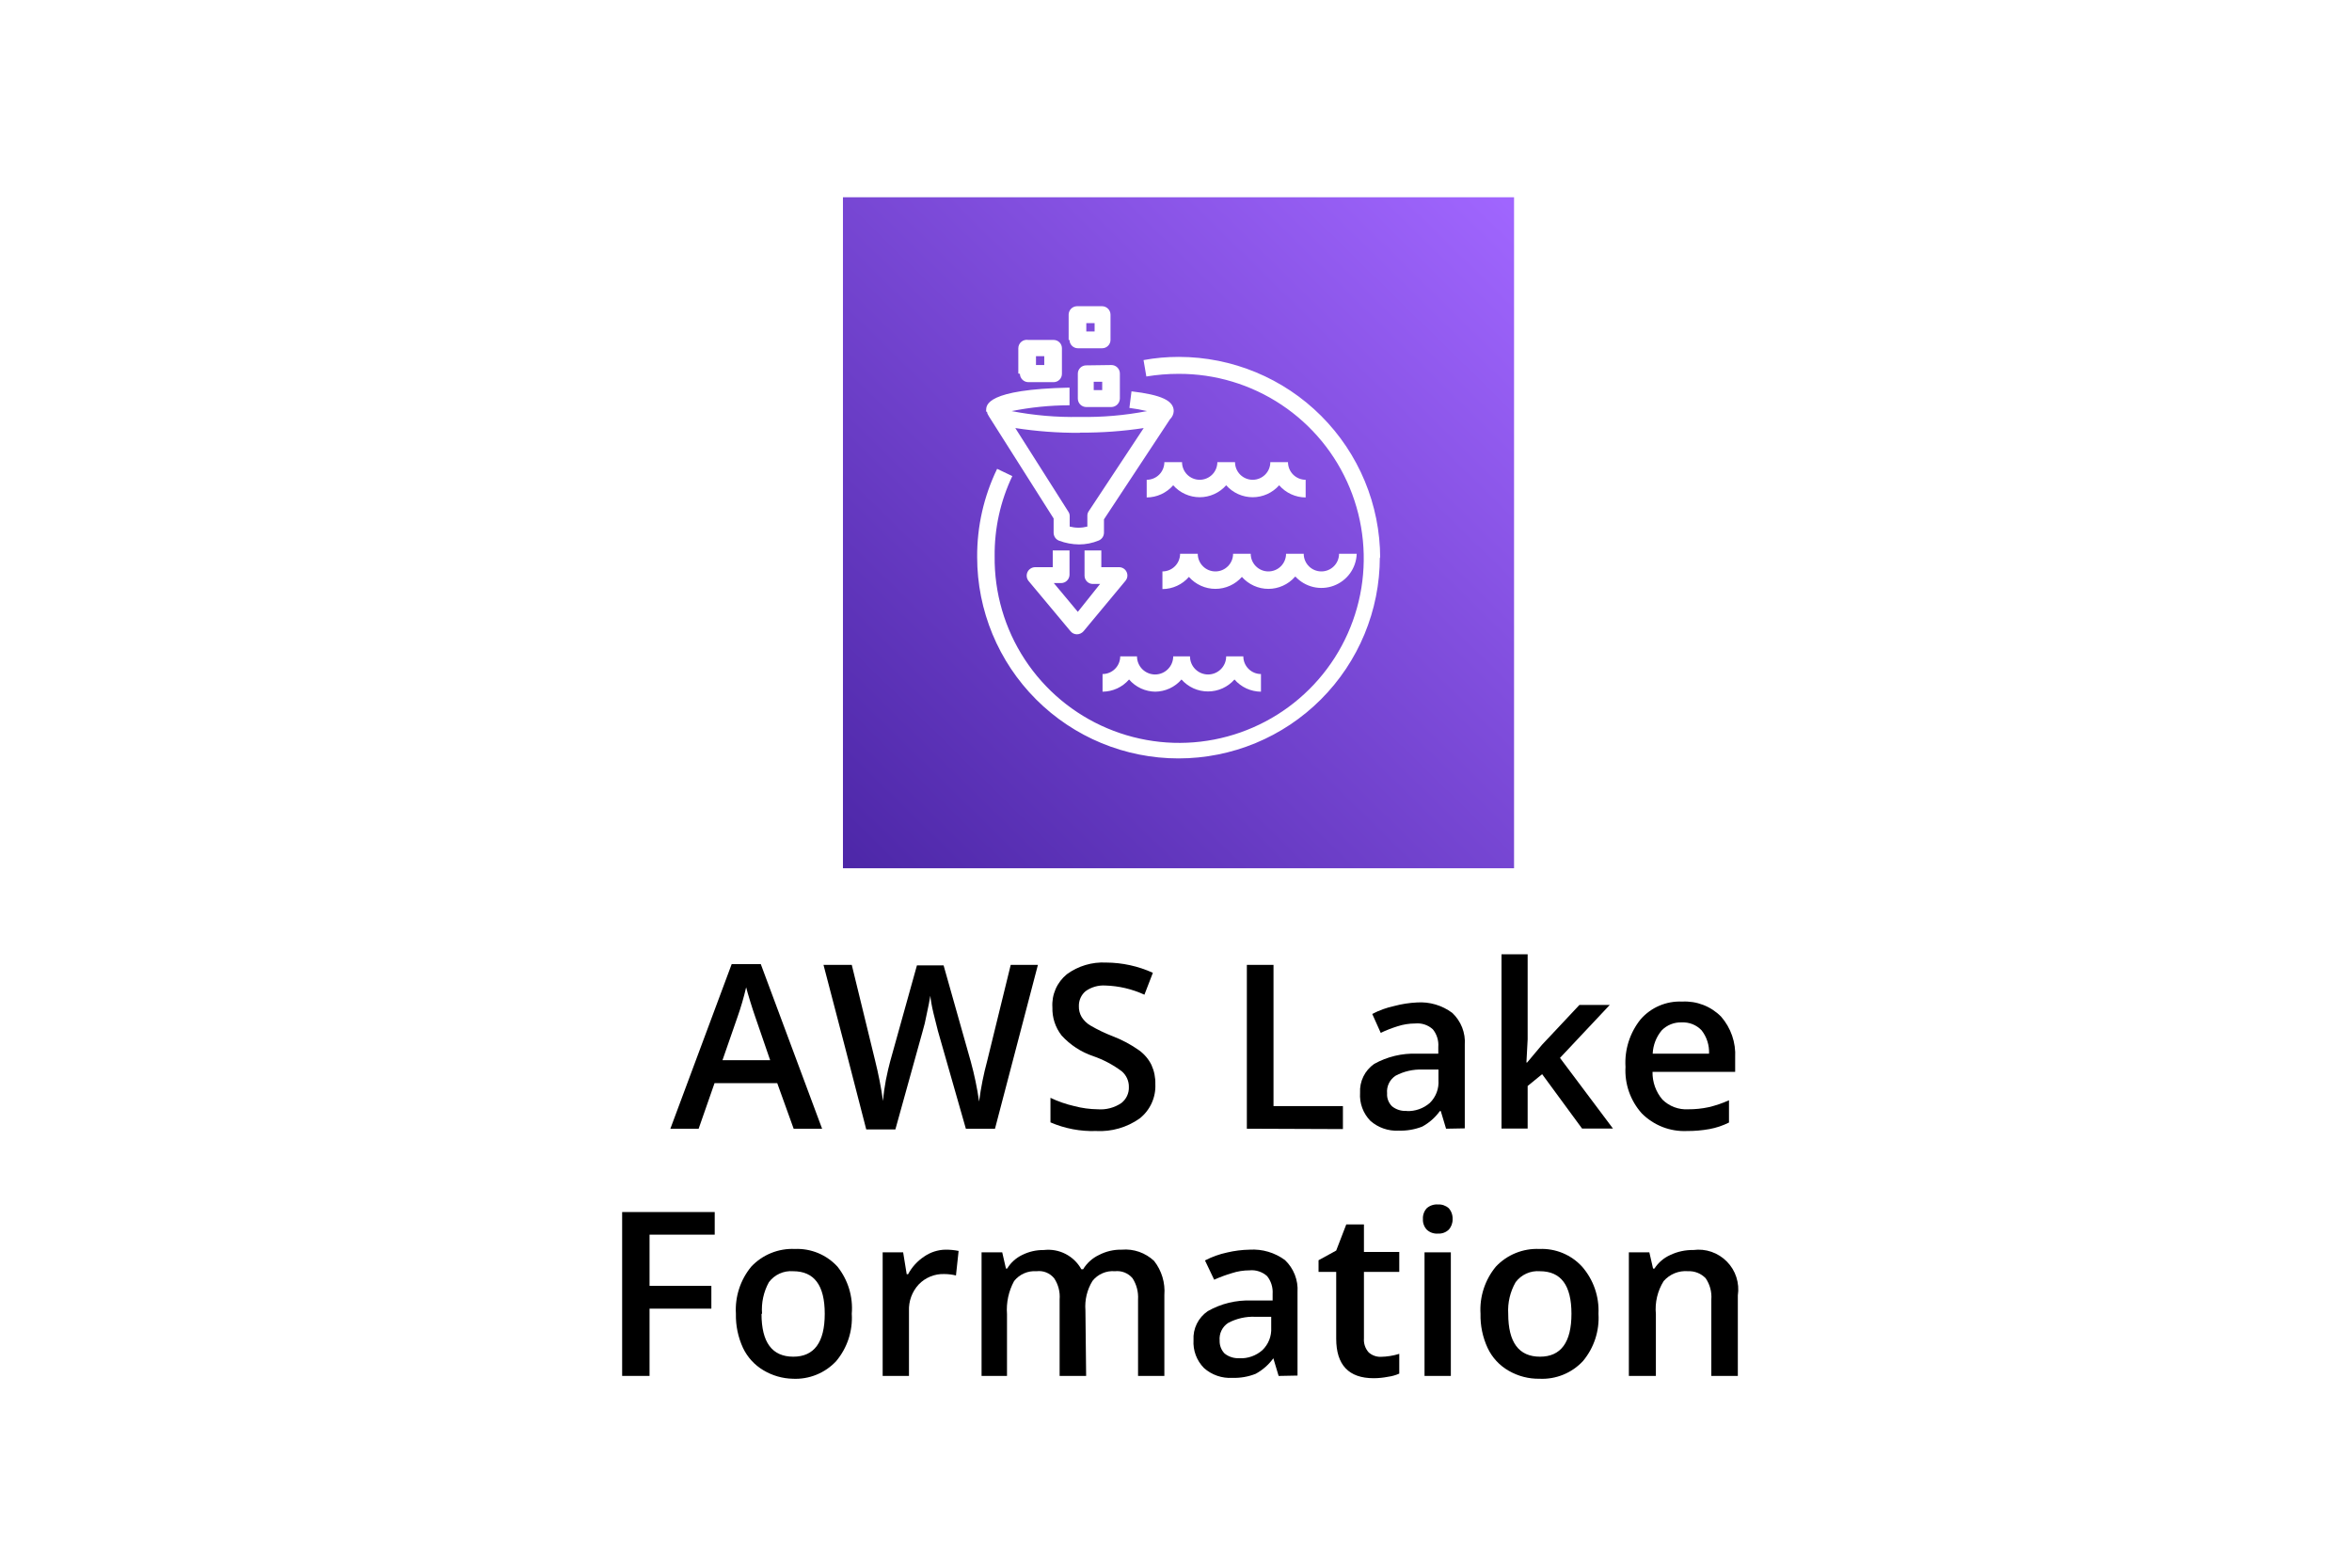 <svg width="96" height="64" viewBox="0 0 96 64" fill="none" xmlns="http://www.w3.org/2000/svg">
<rect width="96" height="64" fill="white"/>
<path d="M32.394 46.079L31.724 44.219H29.165L28.516 46.079H27.362L29.864 39.361H31.053L33.555 46.079H32.394ZM31.435 43.282L30.808 41.459C30.765 41.336 30.7 41.141 30.621 40.882C30.541 40.622 30.484 40.428 30.455 40.305C30.358 40.723 30.238 41.134 30.095 41.538L29.489 43.282H31.435Z" fill="black"/>
<path d="M40.612 46.079H39.423L38.284 42.093C38.24 41.913 38.175 41.668 38.103 41.372C38.031 41.077 37.988 40.817 37.974 40.651C37.938 40.846 37.894 41.098 37.822 41.415C37.778 41.659 37.72 41.899 37.649 42.136L36.546 46.108H35.357L34.492 42.756L33.612 39.39H34.766L35.717 43.289C35.854 43.836 35.962 44.39 36.042 44.947C36.065 44.662 36.104 44.378 36.157 44.097C36.222 43.78 36.28 43.52 36.337 43.318L37.426 39.411H38.514L39.624 43.34C39.771 43.875 39.885 44.42 39.963 44.969C40.036 44.407 40.147 43.851 40.295 43.304L41.254 39.39H42.364L40.612 46.079Z" fill="black"/>
<path d="M47.157 44.263C47.169 44.53 47.117 44.796 47.005 45.039C46.894 45.282 46.726 45.495 46.516 45.661C45.997 46.028 45.37 46.208 44.735 46.173C44.097 46.194 43.462 46.073 42.876 45.82V44.818C43.187 44.966 43.513 45.08 43.849 45.156C44.162 45.239 44.484 45.282 44.807 45.286C45.146 45.312 45.484 45.223 45.766 45.034C45.867 44.956 45.948 44.856 46.002 44.74C46.056 44.625 46.082 44.498 46.076 44.371C46.078 44.25 46.052 44.131 46.002 44.021C45.953 43.912 45.879 43.815 45.788 43.736C45.433 43.47 45.039 43.261 44.62 43.116C44.125 42.949 43.681 42.659 43.33 42.273C43.075 41.946 42.943 41.541 42.955 41.127C42.938 40.87 42.983 40.613 43.086 40.377C43.189 40.142 43.347 39.934 43.546 39.772C44.009 39.434 44.574 39.266 45.146 39.296C45.805 39.299 46.456 39.441 47.056 39.714L46.711 40.608C46.21 40.377 45.668 40.25 45.117 40.233C44.83 40.215 44.545 40.296 44.31 40.464C44.221 40.538 44.15 40.633 44.103 40.739C44.056 40.845 44.033 40.96 44.036 41.076C44.031 41.233 44.071 41.388 44.151 41.523C44.242 41.666 44.365 41.785 44.512 41.869C44.8 42.037 45.102 42.182 45.413 42.302C45.796 42.448 46.159 42.642 46.494 42.879C46.708 43.034 46.882 43.239 46.999 43.477C47.111 43.723 47.165 43.992 47.157 44.263Z" fill="black"/>
<path d="M50.892 46.079V39.39H51.98V45.157H54.813V46.094L50.892 46.079Z" fill="black"/>
<path d="M59.023 46.079L58.807 45.358H58.771C58.581 45.621 58.335 45.838 58.05 45.993C57.745 46.112 57.419 46.168 57.091 46.158C56.666 46.182 56.249 46.037 55.931 45.755C55.786 45.605 55.673 45.426 55.601 45.229C55.529 45.033 55.499 44.824 55.513 44.616C55.5 44.386 55.546 44.157 55.647 43.95C55.748 43.743 55.9 43.565 56.089 43.434C56.622 43.137 57.225 42.993 57.834 43.016H58.706V42.742C58.727 42.481 58.647 42.223 58.483 42.021C58.386 41.932 58.272 41.866 58.148 41.825C58.023 41.784 57.892 41.77 57.762 41.783C57.517 41.783 57.274 41.822 57.041 41.898C56.807 41.971 56.578 42.06 56.356 42.165L56.01 41.394C56.294 41.245 56.597 41.136 56.911 41.069C57.213 40.988 57.522 40.94 57.834 40.925C58.35 40.89 58.861 41.041 59.276 41.35C59.453 41.516 59.59 41.719 59.679 41.945C59.767 42.17 59.805 42.413 59.787 42.655V46.065L59.023 46.079ZM57.416 45.358C57.761 45.373 58.099 45.254 58.36 45.027C58.483 44.907 58.578 44.761 58.639 44.601C58.7 44.44 58.725 44.268 58.713 44.097V43.664H58.065C57.681 43.649 57.3 43.736 56.962 43.916C56.844 43.994 56.749 44.102 56.688 44.229C56.627 44.356 56.602 44.497 56.616 44.637C56.609 44.734 56.624 44.832 56.659 44.922C56.694 45.013 56.748 45.096 56.817 45.164C56.986 45.3 57.2 45.367 57.416 45.351V45.358Z" fill="black"/>
<path d="M62.332 43.376L62.937 42.655L64.466 41.026H65.705L63.673 43.188L65.835 46.072H64.574L62.944 43.852L62.353 44.335V46.072H61.286V38.957H62.353V42.432L62.303 43.376H62.332Z" fill="black"/>
<path d="M68.856 46.173C68.515 46.188 68.174 46.132 67.856 46.008C67.539 45.883 67.25 45.694 67.01 45.452C66.78 45.195 66.603 44.895 66.489 44.57C66.376 44.245 66.327 43.9 66.347 43.556C66.303 42.852 66.524 42.158 66.967 41.609C67.177 41.37 67.438 41.18 67.731 41.056C68.025 40.931 68.343 40.874 68.661 40.889C68.954 40.873 69.246 40.92 69.519 41.025C69.793 41.131 70.041 41.293 70.247 41.501C70.65 41.962 70.857 42.562 70.823 43.174V43.758H67.45C67.442 44.172 67.585 44.574 67.853 44.889C67.992 45.026 68.156 45.131 68.338 45.2C68.519 45.268 68.713 45.297 68.906 45.286C69.187 45.288 69.468 45.259 69.742 45.2C70.027 45.133 70.305 45.039 70.571 44.918V45.827C70.32 45.952 70.054 46.042 69.778 46.093C69.474 46.148 69.165 46.175 68.856 46.173ZM68.647 41.739C68.495 41.733 68.343 41.758 68.201 41.814C68.06 41.87 67.931 41.955 67.825 42.064C67.602 42.332 67.472 42.666 67.457 43.015H69.757C69.772 42.672 69.665 42.335 69.454 42.064C69.351 41.954 69.225 41.869 69.086 41.813C68.946 41.757 68.796 41.732 68.647 41.739Z" fill="black"/>
<path d="M26.512 56.171H25.394V49.481H29.172V50.404H26.512V52.495H29.035V53.425H26.512V56.171Z" fill="black"/>
<path d="M34.766 53.634C34.81 54.335 34.583 55.027 34.131 55.566C33.906 55.808 33.631 55.998 33.324 56.122C33.018 56.247 32.688 56.303 32.358 56.287C31.936 56.277 31.523 56.158 31.161 55.941C30.797 55.726 30.506 55.407 30.325 55.025C30.125 54.589 30.026 54.114 30.037 53.634C29.995 52.936 30.219 52.248 30.664 51.709C30.891 51.468 31.168 51.278 31.475 51.154C31.783 51.029 32.113 50.973 32.444 50.988C32.769 50.974 33.093 51.032 33.393 51.156C33.693 51.281 33.962 51.47 34.182 51.709C34.615 52.253 34.824 52.941 34.766 53.634ZM31.082 53.634C31.082 54.802 31.515 55.386 32.38 55.386C33.23 55.386 33.663 54.802 33.663 53.634C33.663 52.466 33.23 51.897 32.372 51.897C32.183 51.882 31.994 51.915 31.821 51.993C31.648 52.071 31.498 52.192 31.385 52.343C31.167 52.737 31.07 53.186 31.104 53.634H31.082Z" fill="black"/>
<path d="M38.593 51.017C38.772 51.016 38.951 51.033 39.127 51.068L39.019 52.07C38.863 52.032 38.703 52.013 38.543 52.012C38.349 52.005 38.155 52.04 37.975 52.113C37.795 52.187 37.632 52.297 37.498 52.437C37.363 52.583 37.258 52.755 37.19 52.942C37.122 53.129 37.092 53.327 37.101 53.526V56.171H36.027V51.125H36.863L37.008 52.019H37.065C37.22 51.728 37.446 51.48 37.721 51.298C37.977 51.12 38.281 51.022 38.593 51.017Z" fill="black"/>
<path d="M44.332 56.171H43.25V53.05C43.275 52.745 43.197 52.44 43.027 52.185C42.941 52.08 42.83 51.998 42.704 51.947C42.578 51.897 42.441 51.88 42.306 51.897C42.132 51.884 41.958 51.914 41.798 51.984C41.638 52.055 41.498 52.163 41.391 52.3C41.167 52.713 41.067 53.181 41.102 53.648V56.171H40.064V51.125H40.907L41.059 51.788H41.109C41.255 51.548 41.468 51.355 41.722 51.233C41.995 51.097 42.296 51.027 42.602 51.032C42.907 50.995 43.216 51.05 43.489 51.19C43.763 51.33 43.988 51.548 44.137 51.817H44.209C44.363 51.563 44.589 51.36 44.858 51.233C45.145 51.084 45.465 51.01 45.788 51.017C46.028 50.996 46.27 51.027 46.497 51.106C46.724 51.186 46.932 51.313 47.107 51.478C47.416 51.873 47.565 52.37 47.525 52.87V56.171H46.451V53.05C46.47 52.745 46.392 52.442 46.227 52.185C46.14 52.081 46.029 52.001 45.903 51.95C45.778 51.9 45.641 51.882 45.507 51.897C45.333 51.882 45.159 51.91 44.999 51.98C44.839 52.049 44.699 52.156 44.591 52.293C44.371 52.651 44.27 53.07 44.303 53.49L44.332 56.171Z" fill="black"/>
<path d="M52.189 56.172L51.973 55.451C51.783 55.714 51.537 55.93 51.252 56.085C50.95 56.205 50.626 56.261 50.3 56.251C50.09 56.263 49.879 56.234 49.68 56.165C49.481 56.096 49.297 55.988 49.14 55.847C48.993 55.698 48.88 55.519 48.806 55.323C48.733 55.127 48.702 54.917 48.715 54.708C48.701 54.477 48.748 54.247 48.85 54.04C48.953 53.833 49.107 53.656 49.298 53.526C49.838 53.219 50.452 53.07 51.072 53.093H51.944V52.82C51.961 52.56 51.882 52.303 51.721 52.099C51.624 52.011 51.509 51.944 51.385 51.904C51.261 51.862 51.13 51.848 51 51.861C50.755 51.861 50.511 51.9 50.279 51.976C50.033 52.049 49.792 52.138 49.558 52.243L49.183 51.457C49.468 51.309 49.771 51.2 50.084 51.133C50.387 51.061 50.696 51.023 51.007 51.017C51.523 50.985 52.033 51.136 52.449 51.443C52.624 51.61 52.761 51.813 52.849 52.038C52.938 52.264 52.976 52.506 52.96 52.748V56.157L52.189 56.172ZM50.589 55.451C50.932 55.466 51.268 55.347 51.526 55.119C51.648 55.001 51.744 54.859 51.806 54.701C51.868 54.543 51.895 54.373 51.886 54.204V53.757H51.237C50.852 53.74 50.468 53.827 50.127 54.009C50.009 54.086 49.915 54.194 49.854 54.321C49.793 54.448 49.768 54.59 49.781 54.73C49.778 54.827 49.794 54.923 49.829 55.014C49.863 55.104 49.916 55.187 49.983 55.256C50.164 55.401 50.395 55.468 50.625 55.444L50.589 55.451Z" fill="black"/>
<path d="M56.349 55.392C56.608 55.388 56.865 55.347 57.113 55.27V56.077C56.966 56.142 56.81 56.186 56.651 56.207C56.459 56.245 56.264 56.264 56.068 56.265C55.051 56.265 54.539 55.724 54.539 54.65V51.925H53.818V51.449L54.539 51.053L54.95 49.986H55.671V51.11H57.113V51.925H55.671V54.635C55.663 54.74 55.676 54.845 55.709 54.944C55.742 55.043 55.796 55.134 55.866 55.212C55.999 55.33 56.171 55.394 56.349 55.392Z" fill="black"/>
<path d="M58.079 49.77C58.073 49.688 58.085 49.607 58.112 49.53C58.139 49.453 58.182 49.383 58.237 49.323C58.363 49.214 58.526 49.16 58.691 49.172C58.852 49.162 59.01 49.217 59.131 49.323C59.24 49.445 59.297 49.606 59.29 49.77C59.295 49.929 59.238 50.084 59.131 50.202C59.072 50.257 59.003 50.3 58.928 50.327C58.852 50.354 58.772 50.366 58.691 50.361C58.609 50.367 58.526 50.356 58.448 50.329C58.37 50.302 58.298 50.259 58.237 50.202C58.183 50.145 58.141 50.077 58.114 50.002C58.086 49.928 58.074 49.849 58.079 49.77ZM59.218 56.171H58.144V51.125H59.218V56.171Z" fill="black"/>
<path d="M65.244 53.634C65.288 54.335 65.061 55.027 64.61 55.566C64.384 55.808 64.109 55.998 63.803 56.122C63.496 56.247 63.167 56.303 62.836 56.287C62.397 56.294 61.963 56.182 61.582 55.962C61.204 55.747 60.901 55.419 60.717 55.025C60.516 54.589 60.418 54.114 60.429 53.634C60.386 52.936 60.611 52.248 61.056 51.709C61.283 51.468 61.56 51.278 61.867 51.154C62.175 51.029 62.505 50.973 62.836 50.988C63.161 50.974 63.485 51.032 63.785 51.156C64.085 51.281 64.354 51.47 64.574 51.709C65.038 52.24 65.278 52.93 65.244 53.634ZM61.56 53.634C61.56 54.802 61.993 55.386 62.858 55.386C63.709 55.386 64.141 54.802 64.141 53.634C64.141 52.466 63.709 51.897 62.851 51.897C62.662 51.882 62.472 51.915 62.3 51.993C62.127 52.071 61.977 52.192 61.863 52.343C61.638 52.735 61.533 53.183 61.56 53.634Z" fill="black"/>
<path d="M70.932 56.171H69.85V53.057C69.875 52.748 69.794 52.44 69.62 52.185C69.527 52.088 69.415 52.012 69.29 51.962C69.166 51.913 69.033 51.89 68.899 51.896C68.713 51.881 68.526 51.909 68.353 51.979C68.18 52.05 68.027 52.159 67.904 52.3C67.653 52.702 67.542 53.176 67.587 53.648V56.171H66.484V51.125H67.32L67.472 51.788H67.529C67.687 51.544 67.912 51.351 68.178 51.233C68.471 51.094 68.791 51.026 69.115 51.031C69.365 50.998 69.618 51.023 69.856 51.105C70.094 51.188 70.31 51.324 70.486 51.504C70.663 51.683 70.795 51.901 70.872 52.141C70.949 52.381 70.97 52.635 70.932 52.884V56.171Z" fill="black"/>
<path d="M61.798 8.053H34.406V35.446H61.798V8.053Z" fill="url(#paint0_linear_0_1569)"/>
<path fill-rule="evenodd" clip-rule="evenodd" d="M52.874 23.538C53.068 23.748 53.32 23.896 53.599 23.963C53.877 24.029 54.169 24.012 54.437 23.912C54.705 23.812 54.938 23.635 55.105 23.403C55.272 23.17 55.366 22.894 55.376 22.608H54.655C54.655 22.799 54.579 22.982 54.444 23.117C54.308 23.253 54.125 23.328 53.934 23.328C53.743 23.328 53.559 23.253 53.424 23.117C53.289 22.982 53.213 22.799 53.213 22.608H52.492C52.492 22.799 52.416 22.982 52.281 23.117C52.146 23.253 51.962 23.328 51.771 23.328C51.58 23.328 51.397 23.253 51.261 23.117C51.126 22.982 51.05 22.799 51.05 22.608H50.33C50.33 22.799 50.254 22.982 50.118 23.117C49.983 23.253 49.8 23.328 49.609 23.328C49.417 23.328 49.234 23.253 49.099 23.117C48.964 22.982 48.888 22.799 48.888 22.608H48.167C48.167 22.799 48.091 22.982 47.956 23.117C47.821 23.253 47.637 23.328 47.446 23.328V24.049C47.651 24.048 47.854 24.003 48.04 23.917C48.227 23.832 48.393 23.707 48.527 23.552C48.663 23.705 48.829 23.828 49.015 23.912C49.202 23.997 49.404 24.04 49.609 24.04C49.813 24.04 50.015 23.997 50.202 23.912C50.388 23.828 50.555 23.705 50.69 23.552C50.825 23.705 50.992 23.828 51.178 23.912C51.364 23.997 51.567 24.04 51.771 24.04C51.976 24.04 52.178 23.997 52.364 23.912C52.551 23.828 52.717 23.705 52.852 23.552L52.874 23.538ZM52.571 18.866H51.85C51.85 19.057 51.775 19.241 51.639 19.376C51.504 19.511 51.321 19.587 51.13 19.587C50.938 19.587 50.755 19.511 50.62 19.376C50.485 19.241 50.409 19.057 50.409 18.866H49.688C49.688 19.057 49.612 19.241 49.477 19.376C49.342 19.511 49.158 19.587 48.967 19.587C48.776 19.587 48.593 19.511 48.457 19.376C48.322 19.241 48.246 19.057 48.246 18.866H47.525C47.525 19.057 47.449 19.241 47.314 19.376C47.179 19.511 46.996 19.587 46.804 19.587V20.308C47.01 20.307 47.212 20.262 47.399 20.176C47.585 20.09 47.751 19.966 47.886 19.811C48.021 19.964 48.187 20.087 48.374 20.171C48.56 20.255 48.763 20.299 48.967 20.299C49.172 20.299 49.374 20.255 49.56 20.171C49.747 20.087 49.913 19.964 50.048 19.811C50.184 19.964 50.35 20.087 50.536 20.171C50.723 20.255 50.925 20.299 51.13 20.299C51.334 20.299 51.536 20.255 51.723 20.171C51.909 20.087 52.076 19.964 52.211 19.811C52.345 19.966 52.511 20.09 52.698 20.176C52.884 20.262 53.087 20.307 53.292 20.308V19.587C53.101 19.587 52.918 19.511 52.782 19.376C52.647 19.241 52.571 19.057 52.571 18.866ZM47.143 28.238C47.349 28.236 47.551 28.191 47.738 28.106C47.924 28.02 48.09 27.895 48.224 27.74C48.36 27.893 48.526 28.016 48.713 28.101C48.899 28.185 49.101 28.228 49.306 28.228C49.51 28.228 49.713 28.185 49.899 28.101C50.086 28.016 50.252 27.893 50.387 27.74C50.522 27.895 50.688 28.02 50.874 28.106C51.061 28.191 51.263 28.236 51.468 28.238V27.517C51.277 27.517 51.094 27.441 50.959 27.305C50.824 27.17 50.748 26.987 50.748 26.796H50.048C50.048 26.992 49.971 27.18 49.832 27.318C49.693 27.457 49.505 27.535 49.309 27.535C49.114 27.535 48.925 27.457 48.787 27.318C48.648 27.18 48.571 26.992 48.571 26.796H47.886C47.886 26.992 47.808 27.18 47.669 27.318C47.531 27.457 47.343 27.535 47.147 27.535C46.951 27.535 46.763 27.457 46.624 27.318C46.486 27.18 46.408 26.992 46.408 26.796H45.723C45.723 26.987 45.647 27.17 45.512 27.305C45.377 27.441 45.193 27.517 45.002 27.517V28.238C45.208 28.236 45.41 28.191 45.597 28.106C45.783 28.02 45.949 27.895 46.084 27.74C46.218 27.895 46.384 28.02 46.571 28.106C46.757 28.191 46.96 28.236 47.165 28.238H47.143ZM42.285 14.902H42.623V14.541H42.285V14.902ZM41.564 15.248V14.217C41.564 14.166 41.575 14.116 41.597 14.07C41.619 14.024 41.65 13.983 41.69 13.951C41.729 13.918 41.775 13.895 41.824 13.883C41.873 13.87 41.925 13.868 41.975 13.878H43.005C43.095 13.878 43.181 13.914 43.245 13.977C43.309 14.041 43.344 14.127 43.344 14.217V15.262C43.344 15.352 43.309 15.438 43.245 15.502C43.181 15.565 43.095 15.601 43.005 15.601H41.975C41.884 15.601 41.797 15.565 41.733 15.502C41.668 15.439 41.63 15.352 41.629 15.262L41.564 15.248ZM44.339 13.532H44.678V13.193H44.339V13.532ZM43.618 13.878V12.847C43.618 12.757 43.654 12.669 43.717 12.605C43.78 12.54 43.867 12.503 43.957 12.501H44.988C45.078 12.503 45.164 12.54 45.228 12.605C45.291 12.669 45.327 12.757 45.327 12.847V13.878C45.327 13.968 45.291 14.054 45.227 14.117C45.164 14.181 45.078 14.217 44.988 14.217H43.993C43.903 14.217 43.817 14.181 43.754 14.117C43.69 14.054 43.654 13.968 43.654 13.878H43.618ZM44.642 15.925H44.988V15.586H44.642V15.925ZM45.363 14.902C45.455 14.902 45.542 14.938 45.607 15.003C45.672 15.068 45.709 15.156 45.709 15.248V16.271C45.707 16.362 45.67 16.449 45.605 16.514C45.541 16.578 45.454 16.615 45.363 16.617H44.339C44.247 16.617 44.159 16.581 44.094 16.516C44.029 16.451 43.993 16.363 43.993 16.271V15.262C43.992 15.216 44 15.171 44.017 15.128C44.034 15.086 44.06 15.047 44.092 15.015C44.124 14.983 44.163 14.957 44.206 14.94C44.248 14.923 44.293 14.915 44.339 14.916L45.363 14.902ZM44.058 17.67C43.182 17.674 42.307 17.608 41.441 17.475L43.604 20.885C43.641 20.938 43.661 21 43.661 21.065V21.497C43.898 21.558 44.146 21.558 44.382 21.497V21.058C44.38 20.994 44.398 20.931 44.433 20.878L46.682 17.475C45.828 17.605 44.965 17.667 44.101 17.662L44.058 17.67ZM40.252 16.805C40.248 16.785 40.248 16.766 40.252 16.747C40.252 16.538 40.252 15.896 43.654 15.824V16.545C42.86 16.547 42.068 16.627 41.29 16.783C42.202 16.959 43.129 17.039 44.058 17.021C44.984 17.038 45.909 16.959 46.819 16.783C46.581 16.727 46.34 16.684 46.098 16.653L46.184 15.976C47.41 16.12 47.907 16.358 47.907 16.783C47.901 16.909 47.847 17.027 47.756 17.114L45.06 21.202V21.75C45.059 21.818 45.038 21.885 45 21.941C44.961 21.997 44.907 22.041 44.844 22.067C44.59 22.172 44.318 22.226 44.044 22.226C43.765 22.223 43.489 22.172 43.229 22.074C43.163 22.049 43.106 22.005 43.066 21.947C43.027 21.889 43.005 21.82 43.005 21.75V21.166L40.374 17.014L40.324 16.927C40.301 16.893 40.289 16.853 40.288 16.812L40.252 16.805ZM43.654 23.465V22.471H42.969V23.155H42.248C42.184 23.156 42.12 23.175 42.066 23.21C42.011 23.245 41.967 23.294 41.939 23.353C41.911 23.412 41.901 23.477 41.908 23.541C41.916 23.606 41.941 23.667 41.982 23.718L43.697 25.772C43.729 25.811 43.768 25.842 43.813 25.863C43.858 25.884 43.907 25.895 43.957 25.895C44.008 25.894 44.057 25.883 44.103 25.862C44.149 25.841 44.19 25.81 44.224 25.772L45.932 23.718C45.975 23.668 46.003 23.608 46.013 23.543C46.022 23.478 46.013 23.412 45.985 23.352C45.958 23.293 45.914 23.242 45.858 23.207C45.803 23.173 45.738 23.154 45.673 23.155H44.952V22.471H44.267V23.501C44.267 23.591 44.303 23.677 44.366 23.741C44.43 23.805 44.516 23.84 44.606 23.84H44.901L43.993 24.979L43.013 23.804H43.308C43.399 23.804 43.486 23.769 43.55 23.705C43.615 23.642 43.652 23.556 43.654 23.465ZM56.32 22.744C56.32 24.924 55.454 27.014 53.913 28.555C52.372 30.097 50.282 30.962 48.102 30.962C45.922 30.962 43.832 30.097 42.291 28.555C40.75 27.014 39.884 24.924 39.884 22.744C39.876 21.497 40.154 20.263 40.699 19.14L41.319 19.436C40.832 20.457 40.586 21.577 40.598 22.709C40.581 24.203 41.008 25.669 41.827 26.92C42.646 28.171 43.818 29.15 45.194 29.732C46.571 30.315 48.09 30.475 49.557 30.192C51.025 29.908 52.375 29.195 53.436 28.142C54.498 27.089 55.221 25.744 55.516 24.279C55.81 22.814 55.662 21.294 55.09 19.913C54.518 18.531 53.548 17.352 52.304 16.524C51.059 15.695 49.597 15.256 48.102 15.262C47.662 15.262 47.224 15.298 46.79 15.37L46.675 14.7C47.15 14.612 47.633 14.569 48.116 14.57C50.295 14.572 52.385 15.438 53.925 16.979C55.466 18.52 56.332 20.609 56.334 22.788L56.32 22.744Z" fill="white"/>
<defs>
<linearGradient id="paint0_linear_0_1569" x1="34.629" y1="35.446" x2="61.734" y2="7.765" gradientUnits="userSpaceOnUse">
<stop stop-color="#4D27A8"/>
<stop offset="1" stop-color="#A166FF"/>
</linearGradient>
</defs>
</svg>
